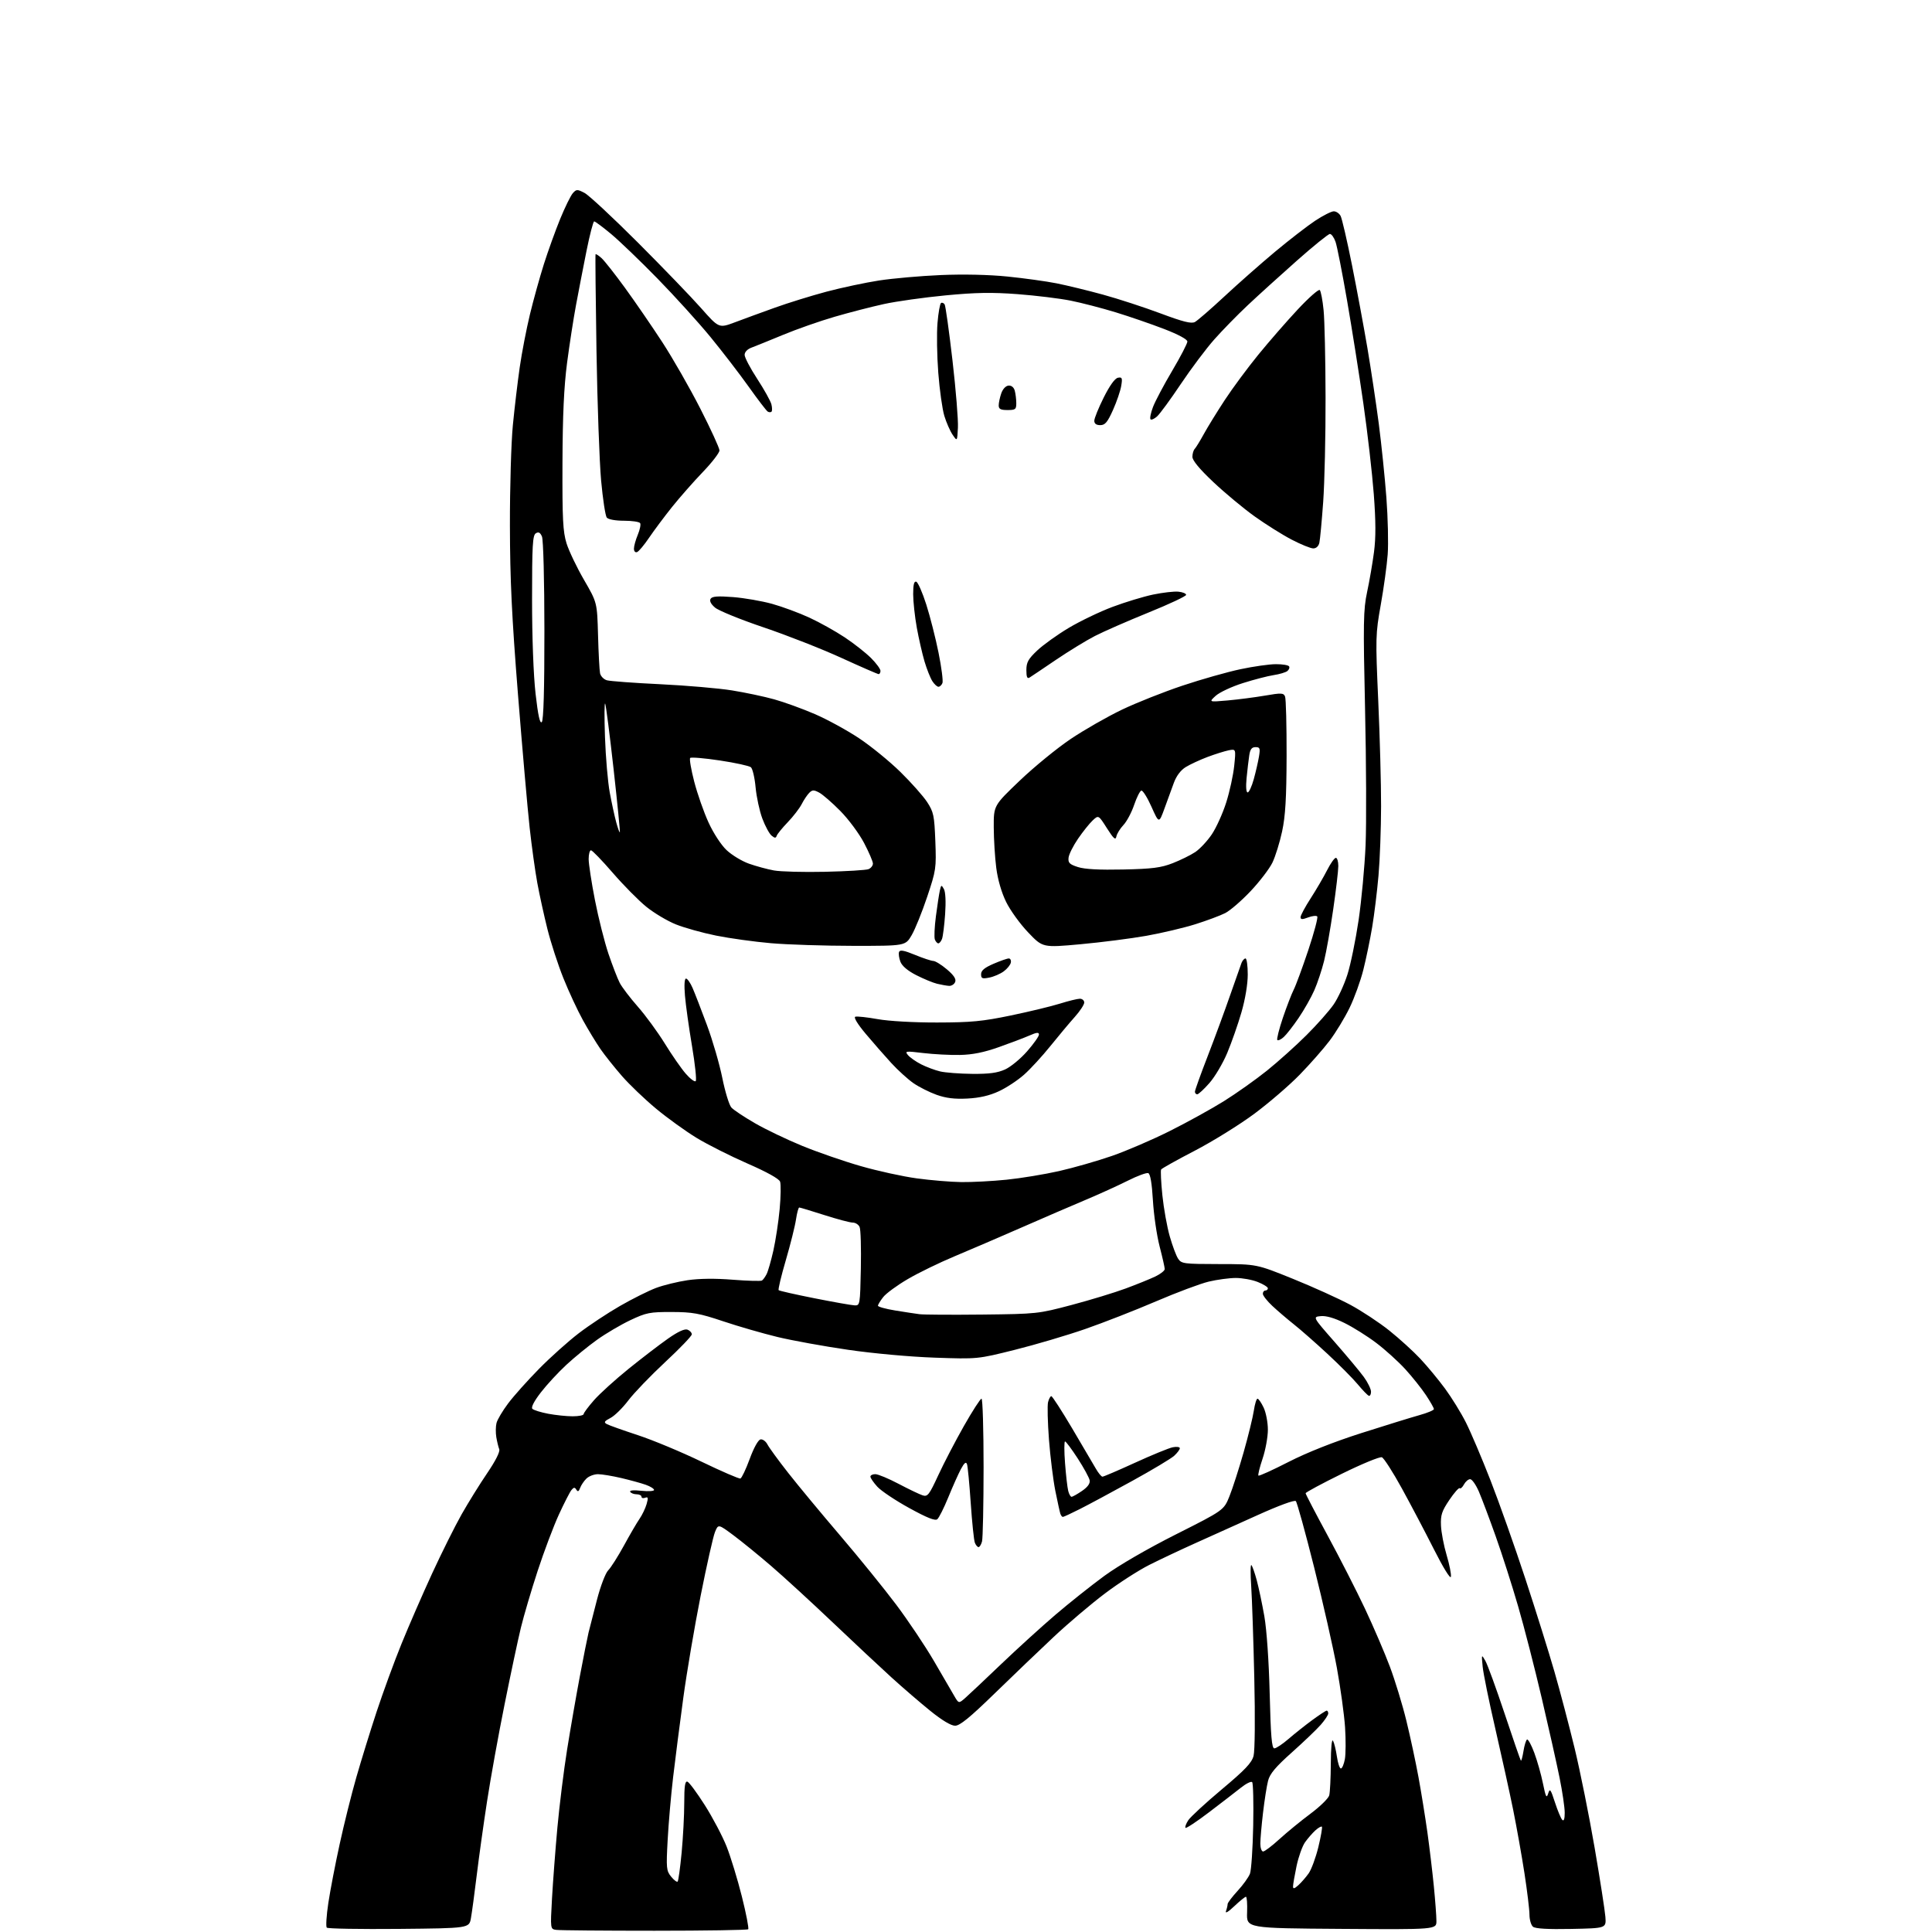 <?xml version="1.0" encoding="UTF-8" standalone="no"?>
<svg 
  version="1.1" 
  xmlns="http://www.w3.org/2000/svg" 
  xmlns:xlink="http://www.w3.org/1999/xlink" 
  xmlns:svg="http://www.w3.org/2000/svg"
  xmlns:rdf="http://www.w3.org/1999/02/22-rdf-syntax-ns#"
  xmlns:cc="http://creativecommons.org/ns#"
  xmlns:dc="http://purl.org/dc/elements/1.1/"
  viewBox="0 0 768 768"
  width="768"
  height="768"
>
<style>svg {background-color: white; }</style>"
<path stroke="none" fill="black" fill-rule="evenodd" d="M260.16,767.50C240.00,767.50 222.43,767.35 221.13,767.16C218.75,766.83 218.75,766.83 219.43,754.66C219.81,747.97 220.77,735.30 221.57,726.50C222.38,717.70 224.11,703.75 225.43,695.50C226.75,687.25 229.02,674.20 230.47,666.50C231.92,658.80 233.49,650.92 233.95,649.00C234.42,647.08 235.94,641.15 237.33,635.83C238.73,630.46 240.70,625.30 241.77,624.23C242.82,623.18 245.63,618.75 248.01,614.41C250.38,610.06 253.18,605.26 254.23,603.75C255.28,602.23 256.54,599.60 257.03,597.91C257.75,595.39 257.65,594.92 256.46,595.38C255.66,595.69 255.00,595.50 255.00,594.97C255.00,594.44 254.13,594.00 253.06,594.00C251.99,594.00 250.85,593.56 250.52,593.03C250.15,592.43 251.83,592.27 254.96,592.61C257.73,592.90 260.00,592.76 260.00,592.28C260.00,591.79 258.54,590.88 256.75,590.24C254.96,589.60 250.57,588.39 247.00,587.55C243.43,586.71 239.24,586.02 237.71,586.01C236.17,586.01 234.11,586.79 233.12,587.75C232.13,588.71 231.00,590.39 230.61,591.47C230.08,592.92 229.68,593.11 229.11,592.17C228.48,591.16 228.09,591.19 227.17,592.30C226.54,593.06 224.28,597.47 222.15,602.09C220.03,606.72 216.23,616.80 213.71,624.50C211.19,632.20 208.20,642.33 207.07,647.00C205.93,651.67 203.01,665.40 200.58,677.50C198.14,689.60 195.01,706.92 193.62,716.00C192.22,725.08 190.37,738.35 189.50,745.50C188.63,752.65 187.60,760.30 187.20,762.50C186.49,766.50 186.49,766.50 158.56,766.77C143.20,766.91 130.30,766.69 129.90,766.27C129.49,765.84 129.77,761.42 130.52,756.44C131.27,751.45 133.31,740.87 135.05,732.94C136.78,725.00 139.75,713.10 141.65,706.50C143.54,699.90 147.16,688.20 149.69,680.50C152.23,672.80 156.67,660.65 159.58,653.50C162.48,646.35 167.97,633.75 171.77,625.49C175.58,617.23 180.85,606.66 183.49,601.99C186.14,597.32 190.72,589.93 193.69,585.57C197.04,580.63 198.84,577.05 198.45,576.07C198.11,575.21 197.59,573.06 197.29,571.30C197.00,569.55 197.03,567.01 197.37,565.67C197.71,564.32 199.79,560.81 202.01,557.86C204.22,554.91 209.74,548.74 214.27,544.14C218.79,539.54 225.90,533.18 230.05,530.00C234.20,526.82 241.62,521.91 246.54,519.09C251.45,516.27 257.88,513.06 260.83,511.96C263.77,510.86 269.40,509.49 273.34,508.90C277.95,508.22 284.34,508.15 291.29,508.71C297.23,509.18 302.45,509.32 302.89,509.03C303.34,508.74 304.16,507.60 304.73,506.50C305.30,505.40 306.51,501.17 307.43,497.10C308.34,493.02 309.47,485.61 309.93,480.62C310.39,475.63 310.46,470.72 310.09,469.71C309.67,468.57 304.77,465.85 297.13,462.52C290.38,459.57 281.28,454.99 276.91,452.33C272.55,449.67 265.30,444.45 260.81,440.72C256.31,436.99 250.20,431.14 247.22,427.72C244.24,424.30 240.42,419.50 238.72,417.05C237.02,414.60 233.87,409.42 231.73,405.55C229.58,401.67 226.08,394.14 223.95,388.82C221.81,383.49 218.96,374.71 217.61,369.32C216.26,363.92 214.45,355.68 213.59,351.00C212.73,346.32 211.36,336.43 210.54,329.00C209.72,321.57 207.63,297.73 205.90,276.00C203.45,245.19 202.74,230.45 202.70,209.00C202.67,193.88 203.20,175.88 203.87,169.00C204.54,162.12 205.77,151.78 206.60,146.00C207.43,140.22 209.26,130.78 210.65,125.00C212.05,119.22 214.55,110.22 216.20,105.00C217.86,99.78 220.78,91.67 222.69,87.00C224.61,82.33 226.87,77.73 227.71,76.79C229.13,75.20 229.47,75.19 232.34,76.68C234.05,77.56 243.58,86.43 253.54,96.39C263.49,106.35 274.82,118.10 278.71,122.50C285.78,130.50 285.78,130.50 292.14,128.12C295.64,126.80 302.77,124.19 307.99,122.32C313.20,120.44 322.43,117.58 328.49,115.96C334.54,114.35 344.00,112.34 349.50,111.49C355.00,110.65 366.02,109.68 374.00,109.34C382.89,108.96 393.15,109.18 400.50,109.93C407.10,110.60 415.88,111.81 420.00,112.63C424.12,113.45 432.43,115.47 438.45,117.12C444.47,118.77 454.74,122.12 461.27,124.56C470.33,127.95 473.57,128.76 475.00,128.00C476.02,127.45 481.28,122.89 486.68,117.87C492.08,112.84 501.14,104.85 506.81,100.11C512.49,95.38 519.68,89.81 522.79,87.75C525.91,85.69 529.24,84.00 530.19,84.00C531.15,84.00 532.37,84.82 532.91,85.83C533.45,86.84 535.49,95.64 537.44,105.39C539.39,115.14 542.14,129.95 543.56,138.31C544.97,146.66 547.00,160.16 548.07,168.30C549.13,176.45 550.50,189.72 551.11,197.80C551.72,205.89 551.95,216.05 551.63,220.38C551.31,224.71 550.07,233.71 548.88,240.38C546.80,252.04 546.76,253.49 547.87,278.50C548.51,292.80 549.02,311.70 549.00,320.50C548.99,329.30 548.53,341.68 547.98,348.00C547.43,354.32 546.30,363.55 545.47,368.50C544.64,373.45 543.06,381.10 541.95,385.50C540.85,389.90 538.38,396.73 536.46,400.67C534.54,404.62 530.98,410.47 528.56,413.67C526.14,416.88 520.79,422.96 516.68,427.18C512.58,431.40 504.42,438.42 498.57,442.77C492.71,447.11 482.10,453.70 474.98,457.40C467.87,461.09 461.83,464.46 461.57,464.89C461.31,465.31 461.53,469.93 462.06,475.14C462.60,480.36 463.91,487.69 464.99,491.45C466.06,495.20 467.56,499.22 468.33,500.37C469.64,502.35 470.61,502.47 484.61,502.49C499.50,502.50 499.50,502.50 514.00,508.37C521.98,511.60 532.21,516.24 536.75,518.67C541.29,521.11 548.26,525.71 552.25,528.90C556.24,532.09 561.78,537.12 564.57,540.10C567.36,543.07 571.79,548.42 574.43,552.00C577.06,555.58 580.80,561.63 582.73,565.47C584.66,569.30 589.06,579.65 592.50,588.47C595.94,597.28 602.16,614.85 606.32,627.50C610.48,640.15 615.69,656.80 617.91,664.50C620.13,672.20 623.74,685.93 625.95,695.02C628.15,704.11 631.72,721.88 633.89,734.52C636.06,747.16 637.98,759.52 638.17,762.00C638.50,766.50 638.50,766.50 624.64,766.78C615.27,766.97 610.33,766.68 609.39,765.91C608.62,765.27 608.00,763.12 607.99,761.13C607.98,759.13 607.09,751.73 606.00,744.67C604.91,737.62 602.88,726.24 601.50,719.39C600.11,712.54 596.92,698.07 594.42,687.22C591.91,676.37 589.64,665.25 589.38,662.50C588.90,657.56 588.91,657.53 590.45,660.20C591.31,661.69 594.76,671.14 598.11,681.20C601.46,691.27 604.37,699.67 604.57,699.88C604.77,700.09 605.23,698.40 605.60,696.11C605.96,693.83 606.60,691.75 607.01,691.49C607.43,691.24 608.73,693.61 609.90,696.76C611.08,699.92 612.63,705.41 613.35,708.96C614.44,714.35 614.78,715.01 615.42,712.96C616.09,710.78 616.40,711.17 618.12,716.48C619.19,719.77 620.50,722.90 621.03,723.43C621.66,724.06 622.00,723.06 622.00,720.61C622.00,718.52 621.08,712.24 619.95,706.66C618.82,701.07 615.63,686.83 612.86,675.00C610.09,663.17 605.87,646.75 603.47,638.50C601.08,630.25 597.07,617.73 594.56,610.69C592.05,603.64 589.05,595.66 587.88,592.94C586.71,590.22 585.15,588.00 584.41,588.00C583.67,588.00 582.57,588.94 581.95,590.09C581.34,591.23 580.58,591.91 580.26,591.59C579.94,591.27 578.08,593.37 576.14,596.25C573.14,600.70 572.63,602.25 572.81,606.42C572.92,609.12 573.94,614.44 575.07,618.23C576.20,622.02 576.96,625.89 576.75,626.81C576.54,627.78 573.67,623.13 570.07,616.00C566.60,609.12 560.84,598.18 557.27,591.68C553.70,585.17 550.12,579.60 549.32,579.29C548.51,578.98 541.36,581.93 533.43,585.83C525.49,589.74 519.00,593.23 519.00,593.59C519.00,593.95 522.94,601.50 527.74,610.37C532.55,619.24 539.24,632.35 542.61,639.50C545.98,646.65 550.42,657.00 552.49,662.50C554.55,668.00 557.51,677.67 559.05,684.00C560.60,690.33 562.77,700.45 563.88,706.50C564.99,712.55 566.58,722.45 567.43,728.50C568.27,734.55 569.42,744.16 569.98,749.86C570.54,755.55 571.00,761.74 571.00,763.62C571.00,767.02 571.00,767.02 533.25,766.76C495.50,766.50 495.50,766.50 495.74,760.25C495.87,756.81 495.66,754.00 495.28,754.00C494.90,754.00 492.81,755.69 490.64,757.75C488.25,760.03 486.96,760.78 487.35,759.67C487.71,758.66 488.00,757.41 488.00,756.90C488.00,756.38 489.78,754.03 491.95,751.67C494.13,749.31 496.34,746.23 496.88,744.82C497.41,743.42 497.99,734.82 498.17,725.72C498.35,716.62 498.16,708.83 497.75,708.42C497.34,708.00 495.31,709.01 493.25,710.66C491.19,712.30 485.51,716.68 480.64,720.38C475.77,724.09 471.55,726.88 471.26,726.59C470.97,726.30 471.46,724.95 472.35,723.59C473.24,722.23 479.24,716.70 485.67,711.31C494.93,703.55 497.57,700.77 498.31,698.00C498.84,695.97 498.97,682.95 498.60,667.00C498.26,651.88 497.70,635.45 497.37,630.50C497.03,625.55 497.07,621.79 497.44,622.15C497.82,622.50 498.78,625.20 499.57,628.15C500.36,631.09 501.73,637.55 502.60,642.50C503.53,647.83 504.40,660.37 504.72,673.25C505.14,690.23 505.55,695.00 506.57,695.00C507.29,695.00 509.83,693.31 512.21,691.25C514.60,689.19 518.85,685.81 521.66,683.75C524.47,681.69 527.05,680.00 527.38,680.00C527.72,680.00 528.00,680.50 528.00,681.12C528.00,681.73 526.66,683.76 525.02,685.63C523.38,687.50 518.21,692.44 513.53,696.62C507.09,702.36 504.79,705.10 504.08,707.86C503.56,709.86 502.66,715.60 502.07,720.61C501.48,725.63 501.00,731.14 501.00,732.86C501.00,734.59 501.50,736.00 502.11,736.00C502.72,736.00 505.66,733.77 508.64,731.04C511.63,728.32 517.16,723.79 520.93,720.98C524.71,718.17 528.06,714.89 528.39,713.69C528.71,712.48 528.99,706.77 529.02,701.00C529.04,694.74 529.40,691.11 529.91,692.00C530.37,692.83 531.06,695.64 531.44,698.25C531.81,700.86 532.52,703.00 533.02,703.00C533.51,703.00 534.22,701.35 534.60,699.34C534.97,697.33 535.01,691.60 534.68,686.59C534.34,681.59 532.88,670.98 531.43,663.00C529.97,655.02 525.91,637.05 522.39,623.05C518.88,609.06 515.60,597.20 515.11,596.71C514.58,596.18 508.31,598.49 499.86,602.31C491.96,605.88 480.82,610.90 475.09,613.47C469.37,616.04 461.20,619.89 456.93,622.04C452.66,624.18 444.69,629.31 439.23,633.43C433.76,637.55 424.61,645.30 418.89,650.67C413.18,656.03 402.58,666.17 395.35,673.21C385.50,682.79 381.56,686.00 379.66,686.00C378.05,686.00 374.44,683.84 369.81,680.09C365.79,676.84 358.86,670.88 354.42,666.84C349.97,662.80 339.40,652.91 330.92,644.85C322.44,636.79 311.45,626.71 306.50,622.46C301.55,618.20 294.80,612.71 291.51,610.26C285.52,605.81 285.52,605.81 284.21,609.03C283.49,610.80 280.92,622.20 278.51,634.37C276.10,646.54 272.99,664.83 271.61,675.00C270.23,685.17 268.41,699.35 267.57,706.50C266.73,713.65 265.75,724.90 265.40,731.50C264.79,742.63 264.89,743.68 266.79,746.00C267.91,747.38 269.07,748.26 269.37,747.96C269.67,747.66 270.39,742.48 270.96,736.46C271.53,730.43 272.00,721.52 272.00,716.67C272.00,710.05 272.31,707.93 273.25,708.24C273.94,708.46 277.05,712.66 280.17,717.57C283.29,722.48 287.19,729.88 288.83,734.00C290.46,738.12 293.20,747.08 294.91,753.91C296.62,760.73 297.75,766.58 297.42,766.91C297.09,767.23 280.32,767.50 260.16,767.50zM516.11,749.40C517.27,748.36 519.11,746.25 520.20,744.71C521.29,743.18 523.03,738.48 524.06,734.26C525.09,730.04 525.72,726.39 525.47,726.14C525.22,725.89 524.06,726.54 522.90,727.59C521.74,728.64 519.89,730.76 518.80,732.29C517.70,733.82 516.18,738.10 515.40,741.79C514.63,745.48 514.00,749.13 514.00,749.90C514.00,750.95 514.53,750.83 516.11,749.40zM383.80,674.87C385.28,673.57 391.66,667.55 397.99,661.50C404.32,655.45 414.00,646.65 419.50,641.94C425.00,637.24 433.77,630.26 438.99,626.44C444.70,622.27 456.06,615.68 467.49,609.92C486.50,600.34 486.50,600.34 488.75,594.73C489.99,591.65 492.51,583.81 494.36,577.31C496.21,570.81 498.03,563.36 498.42,560.75C498.81,558.14 499.46,556.00 499.88,556.00C500.29,556.00 501.39,557.59 502.31,559.53C503.24,561.48 504.00,565.44 504.00,568.34C504.00,571.24 503.05,576.42 501.89,579.86C500.73,583.30 499.99,586.32 500.24,586.57C500.49,586.83 505.90,584.38 512.24,581.13C519.56,577.39 530.13,573.20 541.14,569.68C550.69,566.63 561.09,563.42 564.25,562.54C567.41,561.66 570.00,560.58 570.00,560.14C570.00,559.70 568.58,557.20 566.85,554.59C565.12,551.98 561.42,547.34 558.63,544.28C555.83,541.22 550.64,536.52 547.08,533.83C543.53,531.14 537.84,527.57 534.44,525.90C530.43,523.92 527.13,522.97 525.03,523.18C521.79,523.50 521.79,523.50 530.57,533.50C535.39,539.00 540.62,545.26 542.17,547.40C543.73,549.55 545.00,552.17 545.00,553.23C545.00,554.30 544.60,555.02 544.11,554.83C543.62,554.65 541.65,552.61 539.73,550.30C537.81,547.99 532.38,542.52 527.66,538.15C522.94,533.78 516.93,528.49 514.29,526.41C511.66,524.32 507.81,521.03 505.75,519.10C503.69,517.17 502.00,515.01 502.00,514.30C502.00,513.58 502.45,513.00 503.00,513.00C503.55,513.00 504.00,512.60 504.00,512.11C504.00,511.62 502.19,510.49 499.98,509.61C497.77,508.72 493.83,508.01 491.23,508.01C488.63,508.02 483.80,508.67 480.50,509.46C477.20,510.24 467.75,513.78 459.50,517.32C451.25,520.86 438.60,525.80 431.38,528.31C424.17,530.81 411.59,534.53 403.43,536.57C388.61,540.28 388.61,540.28 371.55,539.69C361.74,539.35 347.11,538.02 337.09,536.56C327.52,535.17 314.92,532.88 309.09,531.48C303.27,530.07 293.55,527.27 287.50,525.24C277.94,522.04 275.25,521.56 267.00,521.54C258.33,521.52 256.90,521.80 250.61,524.77C246.82,526.56 240.86,530.07 237.37,532.56C233.88,535.05 228.38,539.53 225.15,542.53C221.91,545.52 217.34,550.47 214.98,553.53C212.30,557.00 211.04,559.44 211.63,560.03C212.15,560.55 214.98,561.43 217.92,561.99C220.86,562.54 225.24,563.00 227.64,563.00C230.04,563.00 232.00,562.61 232.00,562.14C232.00,561.67 233.87,559.16 236.15,556.57C238.43,553.98 244.61,548.38 249.90,544.11C255.18,539.85 262.22,534.46 265.54,532.13C269.52,529.34 272.16,528.13 273.29,528.56C274.23,528.92 275.00,529.75 275.00,530.42C275.00,531.08 270.24,536.04 264.42,541.45C258.61,546.86 252.01,553.73 249.76,556.70C247.51,559.68 244.32,562.82 242.66,563.67C240.22,564.94 239.94,565.39 241.20,566.09C242.04,566.56 247.60,568.54 253.54,570.49C259.49,572.44 270.88,577.19 278.86,581.04C286.84,584.89 293.80,587.90 294.32,587.73C294.85,587.55 296.51,584.05 298.02,579.95C299.62,575.57 301.39,572.37 302.31,572.19C303.16,572.02 304.41,572.92 305.07,574.19C305.73,575.46 309.44,580.55 313.33,585.50C317.21,590.45 326.49,601.64 333.94,610.36C341.40,619.09 351.43,631.46 356.24,637.86C361.04,644.26 367.79,654.34 371.24,660.25C374.68,666.17 378.31,672.41 379.31,674.12C381.12,677.24 381.12,677.24 383.80,674.87zM388.99,615.00C388.56,615.00 387.90,614.21 387.52,613.25C387.14,612.29 386.41,605.20 385.88,597.50C385.36,589.80 384.69,582.83 384.39,582.00C384.00,580.94 383.30,581.52 381.97,584.00C380.94,585.92 378.69,590.97 376.96,595.21C375.23,599.44 373.26,603.37 372.59,603.92C371.73,604.64 368.49,603.35 361.44,599.47C355.97,596.47 350.26,592.65 348.75,590.99C347.24,589.33 346.00,587.53 346.00,586.98C346.00,586.44 346.88,586.00 347.95,586.00C349.03,586.00 353.21,587.74 357.25,589.87C361.29,592.00 365.58,594.05 366.78,594.43C368.74,595.05 369.37,594.24 372.97,586.45C375.17,581.68 379.76,572.87 383.15,566.89C386.55,560.90 389.71,556.00 390.17,556.00C390.62,556.00 390.99,568.26 390.99,583.25C390.98,598.24 390.70,611.51 390.37,612.75C390.04,613.99 389.42,615.00 388.99,615.00zM422.50,603.00C422.19,603.00 421.75,602.44 421.51,601.75C421.28,601.06 420.38,596.96 419.51,592.64C418.65,588.32 417.51,579.15 416.98,572.26C416.46,565.38 416.29,558.68 416.62,557.37C416.95,556.07 417.53,555.00 417.92,555.00C418.30,555.00 422.02,560.74 426.17,567.75C430.32,574.76 434.56,581.96 435.58,583.75C436.60,585.54 437.80,587.00 438.25,587.00C438.70,587.00 444.54,584.50 451.23,581.44C457.92,578.38 464.65,575.62 466.19,575.31C467.74,575.00 469.00,575.18 469.00,575.70C469.00,576.22 467.99,577.57 466.75,578.70C465.51,579.83 457.98,584.34 450.00,588.73C442.02,593.13 432.70,598.13 429.28,599.86C425.86,601.59 422.81,603.00 422.50,603.00zM425.96,595.00C426.37,595.00 428.23,593.96 430.10,592.68C432.36,591.14 433.38,589.73 433.16,588.46C432.97,587.41 430.84,583.51 428.43,579.78C426.01,576.05 423.74,573.00 423.37,573.00C423.01,573.00 423.00,576.89 423.37,581.64C423.73,586.40 424.30,591.35 424.63,592.64C424.95,593.94 425.55,595.00 425.96,595.00zM390.50,522.56C412.18,522.32 412.70,522.26 426.00,518.74C433.43,516.77 443.10,513.82 447.50,512.19C451.90,510.56 457.19,508.41 459.25,507.43C461.31,506.44 463.00,505.11 463.00,504.47C463.00,503.84 462.08,499.76 460.95,495.41C459.83,491.06 458.63,482.85 458.30,477.16C457.90,470.35 457.27,466.66 456.45,466.34C455.77,466.08 452.11,467.43 448.32,469.34C444.53,471.25 436.95,474.69 431.47,477.00C425.98,479.31 414.52,484.25 406.00,487.99C397.48,491.72 385.55,496.85 379.50,499.38C373.45,501.91 365.05,505.99 360.85,508.46C356.64,510.92 352.25,514.13 351.10,515.60C349.94,517.07 349.00,518.62 349.00,519.04C349.00,519.47 352.04,520.31 355.75,520.92C359.46,521.53 363.85,522.20 365.50,522.41C367.15,522.63 378.40,522.69 390.50,522.56zM339.70,518.90C341.86,519.00 341.90,518.72 342.20,504.25C342.36,496.14 342.15,488.71 341.71,487.75C341.28,486.79 340.05,486.00 338.98,486.00C337.90,486.00 332.81,484.65 327.66,483.00C322.51,481.35 318.03,480.00 317.71,480.00C317.39,480.00 316.81,482.14 316.42,484.75C316.04,487.36 314.22,494.64 312.38,500.93C310.54,507.22 309.25,512.59 309.53,512.86C309.80,513.14 316.21,514.58 323.76,516.08C331.32,517.58 338.49,518.85 339.70,518.90zM382.14,469.90C386.35,469.95 394.45,469.53 400.14,468.95C405.84,468.37 415.23,466.82 421.00,465.52C426.77,464.21 436.23,461.50 442.00,459.50C447.77,457.50 458.12,453.05 465.00,449.60C471.88,446.16 481.55,440.82 486.50,437.74C491.45,434.65 499.16,429.18 503.64,425.59C508.11,421.99 515.20,415.63 519.38,411.45C523.57,407.28 528.42,401.80 530.15,399.28C531.89,396.75 534.35,391.41 535.62,387.40C536.90,383.40 538.89,373.68 540.06,365.81C541.22,357.94 542.47,344.52 542.84,336.00C543.20,327.48 543.11,303.11 542.63,281.86C541.86,247.35 541.95,242.39 543.44,235.36C544.37,231.04 545.60,223.90 546.18,219.50C546.94,213.75 546.92,207.25 546.10,196.41C545.47,188.10 543.61,171.90 541.96,160.41C540.31,148.91 537.39,130.45 535.47,119.39C533.56,108.33 531.50,97.87 530.90,96.14C530.30,94.41 529.29,93.00 528.65,93.00C528.02,93.01 522.10,97.79 515.50,103.64C508.90,109.49 500.12,117.45 496.00,121.33C491.88,125.20 485.89,131.33 482.69,134.94C479.49,138.55 473.52,146.50 469.42,152.61C465.32,158.73 461.07,164.54 459.97,165.52C458.88,166.51 457.70,167.03 457.35,166.68C457.00,166.33 457.45,164.12 458.34,161.77C459.24,159.42 462.68,152.93 465.99,147.35C469.29,141.76 472.00,136.55 472.00,135.77C472.00,134.90 468.41,132.96 462.75,130.78C457.66,128.82 449.00,125.83 443.50,124.15C438.00,122.47 429.95,120.38 425.61,119.51C421.27,118.64 411.78,117.48 404.53,116.93C394.27,116.16 387.89,116.27 375.85,117.42C367.33,118.24 356.32,119.78 351.39,120.86C346.45,121.94 337.61,124.22 331.75,125.93C325.89,127.63 316.68,130.86 311.30,133.10C305.91,135.33 300.26,137.62 298.75,138.18C297.09,138.79 296.00,139.94 296.00,141.07C296.00,142.10 298.26,146.40 301.02,150.63C303.78,154.86 306.31,159.40 306.64,160.71C306.97,162.02 306.99,163.34 306.69,163.65C306.38,163.95 305.70,163.93 305.18,163.61C304.65,163.28 301.26,158.85 297.64,153.76C294.02,148.67 287.18,139.78 282.45,134.00C277.71,128.22 268.24,117.77 261.39,110.76C254.55,103.76 246.23,95.77 242.92,93.01C239.61,90.26 236.58,88.00 236.20,88.01C235.81,88.01 234.44,93.30 233.14,99.76C231.85,106.22 229.97,115.88 228.98,121.23C227.98,126.58 226.38,136.93 225.42,144.23C224.18,153.73 223.66,165.04 223.59,184.00C223.51,206.40 223.77,211.35 225.21,216.00C226.16,219.03 229.28,225.55 232.15,230.50C237.37,239.50 237.37,239.50 237.73,252.50C237.92,259.65 238.29,266.46 238.53,267.63C238.78,268.80 240.00,270.06 241.24,270.42C242.48,270.78 252.05,271.49 262.50,271.99C272.95,272.50 285.77,273.60 291.00,274.45C296.23,275.29 303.75,276.88 307.73,277.99C311.70,279.09 318.98,281.73 323.89,283.85C328.80,285.96 336.71,290.29 341.47,293.45C346.22,296.61 353.62,302.64 357.91,306.85C362.21,311.06 366.99,316.45 368.55,318.83C371.13,322.79 371.41,324.14 371.81,334.36C372.22,345.14 372.10,345.95 368.56,356.52C366.54,362.56 363.77,369.41 362.40,371.75C359.92,376.00 359.92,376.00 339.21,375.99C327.82,375.98 313.10,375.51 306.50,374.94C299.90,374.37 290.08,373.01 284.68,371.92C279.27,370.83 272.07,368.82 268.68,367.46C265.28,366.10 259.98,362.94 256.90,360.44C253.82,357.94 247.82,351.87 243.57,346.95C239.31,342.03 235.42,338.00 234.92,338.00C234.41,338.00 234.00,339.57 234.00,341.49C234.00,343.41 235.12,350.75 236.50,357.80C237.87,364.85 240.29,374.43 241.86,379.10C243.44,383.76 245.46,388.99 246.35,390.71C247.24,392.42 250.48,396.68 253.55,400.17C256.62,403.65 261.43,410.23 264.25,414.79C267.06,419.35 270.81,424.75 272.58,426.79C274.35,428.83 276.14,430.17 276.55,429.76C276.97,429.36 276.30,423.07 275.08,415.79C273.85,408.50 272.59,399.50 272.28,395.77C271.93,391.57 272.09,389.00 272.70,389.00C273.25,389.00 274.43,390.69 275.32,392.75C276.22,394.81 278.78,401.45 281.03,407.50C283.28,413.55 286.02,423.00 287.13,428.50C288.24,434.00 289.86,439.29 290.73,440.25C291.60,441.22 295.83,444.03 300.11,446.50C304.40,448.98 312.87,453.04 318.94,455.52C325.01,458.01 335.45,461.62 342.15,463.54C348.85,465.47 358.87,467.67 364.42,468.42C369.96,469.18 377.94,469.84 382.14,469.90zM384.55,436.69C379.46,436.95 376.06,436.54 372.30,435.20C369.44,434.18 365.30,432.09 363.10,430.57C360.90,429.04 356.94,425.44 354.30,422.57C351.66,419.69 347.09,414.47 344.14,410.96C340.89,407.09 339.26,404.41 340.01,404.16C340.68,403.94 344.67,404.37 348.87,405.12C353.29,405.92 363.23,406.48 372.50,406.46C386.06,406.44 390.54,406.01 401.86,403.66C409.21,402.13 417.98,400.01 421.36,398.95C424.74,397.89 428.29,397.02 429.25,397.01C430.21,397.01 431.00,397.69 431.00,398.52C431.00,399.36 429.30,401.95 427.22,404.27C425.13,406.60 420.79,411.79 417.56,415.80C414.33,419.82 409.62,424.95 407.09,427.19C404.57,429.44 400.05,432.42 397.05,433.80C393.33,435.53 389.38,436.44 384.55,436.69zM475.92,435.00C475.41,435.00 475.00,434.54 475.00,433.97C475.00,433.40 477.30,426.99 480.12,419.72C482.93,412.45 486.95,401.55 489.04,395.50C491.14,389.45 493.16,383.71 493.53,382.75C493.91,381.79 494.62,381.00 495.11,381.00C495.60,381.00 496.00,383.87 496.00,387.39C496.00,391.24 495.00,397.21 493.49,402.43C492.11,407.19 489.57,414.45 487.84,418.57C486.11,422.69 482.93,428.07 480.76,430.53C478.60,432.99 476.42,435.00 475.92,435.00zM386.50,426.88C393.24,426.94 396.52,426.49 399.55,425.12C401.78,424.10 405.72,420.86 408.30,417.90C410.89,414.95 413.00,411.96 413.00,411.25C413.00,410.28 412.11,410.36 409.25,411.62C407.19,412.52 401.71,414.60 397.08,416.24C391.12,418.35 386.60,419.26 381.58,419.36C377.69,419.44 371.12,419.09 367.00,418.60C359.96,417.75 359.59,417.80 360.93,419.42C361.72,420.37 364.08,422.02 366.17,423.09C368.26,424.15 371.66,425.42 373.73,425.91C375.81,426.40 381.55,426.83 386.50,426.88zM510.29,412.25C509.22,413.22 508.08,413.74 507.76,413.43C507.44,413.11 508.43,409.15 509.95,404.63C511.48,400.12 513.42,395.09 514.25,393.46C515.09,391.83 517.70,384.76 520.05,377.74C522.39,370.72 524.00,364.67 523.62,364.29C523.24,363.90 521.59,364.09 519.96,364.71C517.66,365.58 517.00,365.55 517.00,364.57C517.00,363.88 518.80,360.52 521.00,357.12C523.20,353.71 526.13,348.69 527.52,345.96C528.90,343.23 530.48,341.00 531.02,341.00C531.56,341.00 532.00,342.46 532.00,344.25C532.00,346.04 531.09,353.80 529.97,361.50C528.86,369.20 527.23,378.43 526.34,382.00C525.45,385.57 523.70,390.83 522.45,393.67C521.20,396.52 518.39,401.47 516.21,404.67C514.03,407.88 511.36,411.29 510.29,412.25zM377.28,391.90C376.30,391.84 374.15,391.46 372.50,391.06C370.85,390.66 367.12,389.11 364.21,387.63C360.81,385.89 358.57,383.99 357.92,382.29C357.37,380.84 357.13,379.10 357.39,378.41C357.75,377.49 359.38,377.79 363.69,379.56C366.88,380.88 370.18,381.97 371.00,381.99C371.82,382.01 374.26,383.52 376.42,385.35C379.15,387.66 380.15,389.17 379.70,390.33C379.35,391.25 378.26,391.95 377.28,391.90zM393.25,388.61C390.45,389.16 390.00,388.97 390.00,387.25C390.00,385.80 391.37,384.66 394.94,383.12C397.65,381.96 400.38,381.00 401.01,381.00C401.63,381.00 402.00,381.74 401.82,382.64C401.65,383.55 400.38,385.12 399.00,386.13C397.62,387.15 395.04,388.26 393.25,388.61zM429.50,375.35C414.50,376.72 414.50,376.72 408.72,370.66C405.53,367.33 401.59,361.88 399.96,358.55C398.11,354.78 396.63,349.68 396.03,345.00C395.50,340.88 395.05,333.61 395.03,328.86C395.00,320.21 395.00,320.21 405.39,310.29C411.11,304.83 420.22,297.38 425.64,293.74C431.06,290.10 440.23,284.86 446.00,282.10C451.77,279.34 462.62,275.04 470.10,272.54C477.58,270.04 487.93,267.11 493.10,266.02C498.27,264.92 504.61,264.02 507.19,264.02C509.77,264.01 512.13,264.40 512.43,264.89C512.73,265.37 512.42,266.21 511.74,266.75C511.06,267.29 508.60,268.02 506.28,268.37C503.96,268.72 498.45,270.15 494.04,271.55C489.63,272.94 484.78,275.21 483.26,276.59C480.50,279.10 480.50,279.10 488.00,278.44C492.12,278.07 498.80,277.21 502.83,276.52C509.39,275.39 510.23,275.43 510.83,276.88C511.20,277.77 511.47,288.40 511.44,300.50C511.39,317.30 510.97,324.39 509.66,330.49C508.72,334.89 506.98,340.47 505.81,342.90C504.63,345.33 500.73,350.43 497.14,354.24C493.55,358.04 489.01,361.97 487.05,362.96C485.10,363.96 479.76,365.95 475.19,367.39C470.62,368.83 461.85,370.90 455.69,372.00C449.54,373.09 437.75,374.60 429.50,375.35zM373.00,375.00C372.57,375.00 371.95,374.31 371.62,373.46C371.30,372.61 371.48,368.45 372.04,364.21C372.59,359.97 373.30,355.38 373.60,354.01C374.12,351.69 374.23,351.65 375.22,353.42C375.86,354.58 376.05,358.47 375.70,363.41C375.39,367.86 374.83,372.29 374.46,373.25C374.09,374.21 373.43,375.00 373.00,375.00zM328.00,346.55C336.52,346.36 344.29,345.89 345.25,345.50C346.21,345.11 347.00,344.11 347.00,343.29C347.00,342.47 345.41,338.76 343.46,335.05C341.51,331.35 337.28,325.64 334.05,322.38C330.83,319.11 327.05,315.83 325.66,315.08C323.51,313.93 322.91,313.95 321.69,315.16C320.90,315.95 319.54,317.98 318.67,319.68C317.79,321.38 315.29,324.61 313.12,326.87C310.95,329.13 308.98,331.55 308.75,332.24C308.41,333.23 307.98,333.22 306.70,332.16C305.81,331.42 304.16,328.37 303.04,325.38C301.92,322.40 300.72,316.81 300.36,312.98C300.01,309.14 299.16,305.55 298.49,304.99C297.81,304.43 292.26,303.22 286.15,302.30C280.04,301.38 274.73,300.93 274.36,301.30C273.99,301.67 274.72,305.92 275.97,310.74C277.22,315.56 279.77,322.84 281.64,326.92C283.57,331.16 286.64,335.87 288.81,337.92C290.89,339.89 294.89,342.32 297.71,343.32C300.53,344.32 305.01,345.54 307.67,346.02C310.33,346.50 319.48,346.74 328.00,346.55zM446.50,345.64C458.05,345.39 461.49,344.95 466.16,343.13C469.27,341.92 473.32,339.92 475.16,338.69C477.00,337.45 479.96,334.28 481.74,331.63C483.51,328.98 486.09,323.28 487.45,318.96C488.82,314.64 490.24,308.09 490.62,304.40C491.31,297.69 491.31,297.69 488.38,298.27C486.77,298.60 482.98,299.79 479.97,300.92C476.96,302.06 473.09,303.85 471.37,304.91C469.37,306.13 467.65,308.40 466.63,311.17C465.76,313.55 464.07,318.17 462.88,321.44C460.71,327.38 460.71,327.38 457.71,320.66C456.06,316.96 454.24,314.09 453.68,314.27C453.11,314.46 451.83,317.04 450.82,320.01C449.81,322.98 447.91,326.55 446.59,327.95C445.27,329.35 444.01,331.40 443.78,332.50C443.45,334.11 442.72,333.47 440.02,329.23C436.67,323.96 436.67,323.96 434.34,326.15C433.06,327.35 430.44,330.63 428.53,333.42C426.61,336.21 424.92,339.60 424.77,340.94C424.54,342.99 425.13,343.58 428.50,344.67C431.21,345.54 437.03,345.85 446.50,345.64zM246.40,330.85C246.55,330.66 245.43,319.35 243.91,305.72C242.39,292.09 240.89,280.39 240.57,279.72C240.25,279.05 240.21,285.02 240.49,293.00C240.77,300.98 241.62,310.88 242.38,315.00C243.14,319.12 244.30,324.46 244.95,326.85C245.60,329.24 246.25,331.04 246.40,330.85zM495.96,315.00C496.50,315.00 497.59,312.64 498.39,309.75C499.19,306.86 500.12,302.81 500.46,300.75C501.01,297.46 500.85,297.00 499.09,297.00C497.60,297.00 496.96,297.83 496.60,300.25C496.33,302.04 495.85,306.09 495.54,309.25C495.20,312.72 495.37,315.00 495.96,315.00zM215.37,287.03C216.07,286.33 216.42,274.16 216.41,250.74C216.40,230.65 215.98,214.55 215.44,213.29C214.74,211.66 214.09,211.32 212.99,212.00C211.73,212.78 211.50,216.87 211.50,238.21C211.50,253.43 212.06,268.40 212.90,275.80C213.89,284.43 214.62,287.78 215.37,287.03zM373.05,273.00C372.50,273.00 371.40,271.99 370.61,270.75C369.82,269.51 368.43,266.02 367.53,263.00C366.63,259.98 365.24,253.90 364.44,249.50C363.65,245.10 363.00,239.10 363.00,236.17C363.00,232.39 363.36,230.95 364.23,231.24C364.90,231.47 366.70,235.55 368.21,240.31C369.73,245.07 371.93,253.71 373.09,259.49C374.26,265.28 374.95,270.69 374.64,271.51C374.32,272.33 373.61,273.00 373.05,273.00zM409.25,269.35C408.34,269.91 408.00,269.12 408.00,266.39C408.00,263.29 408.73,261.97 412.31,258.58C414.69,256.34 420.31,252.30 424.82,249.61C429.33,246.92 437.15,243.16 442.21,241.26C447.27,239.36 454.55,237.15 458.38,236.35C462.22,235.55 466.74,235.03 468.43,235.20C470.12,235.36 471.50,235.93 471.50,236.47C471.50,237.00 464.75,240.17 456.50,243.51C448.25,246.86 438.69,251.04 435.26,252.81C431.83,254.57 424.86,258.84 419.76,262.29C414.67,265.75 409.94,268.92 409.25,269.35zM349.25,267.97C348.84,267.95 342.20,265.06 334.50,261.54C326.80,258.01 312.91,252.56 303.64,249.42C294.37,246.29 285.63,242.73 284.23,241.52C282.58,240.11 281.96,238.87 282.48,238.03C283.09,237.05 285.27,236.88 291.39,237.35C295.85,237.70 302.84,238.91 306.93,240.04C311.02,241.18 317.68,243.64 321.74,245.52C325.80,247.39 332.13,250.93 335.81,253.37C339.49,255.82 344.19,259.52 346.25,261.58C348.31,263.64 350.00,265.93 350.00,266.67C350.00,267.40 349.66,267.99 349.25,267.97zM253.25,219.46C252.53,219.73 252.00,219.16 252.00,218.09C252.00,217.08 252.69,214.59 253.53,212.58C254.37,210.56 254.80,208.48 254.47,207.96C254.15,207.43 251.26,207.00 248.06,207.00C244.63,207.00 241.82,206.49 241.21,205.75C240.64,205.06 239.63,198.43 238.95,191.00C238.28,183.57 237.45,160.40 237.11,139.50C236.78,118.60 236.61,101.32 236.74,101.09C236.88,100.86 237.94,101.54 239.11,102.59C240.27,103.64 244.50,109.00 248.49,114.50C252.49,120.00 259.14,129.68 263.26,136.00C267.38,142.32 274.19,154.21 278.38,162.42C282.57,170.63 286.00,178.11 286.00,179.05C286.00,179.98 283.03,183.85 279.39,187.63C275.76,191.41 270.25,197.67 267.14,201.55C264.04,205.43 259.93,210.94 258.00,213.79C256.08,216.64 253.94,219.19 253.25,219.46zM522.05,218.00C521.00,218.00 517.13,216.43 513.45,214.51C509.76,212.59 503.13,208.42 498.71,205.26C494.28,202.09 486.92,195.96 482.33,191.64C476.82,186.44 474.00,183.04 474.00,181.59C474.00,180.39 474.41,178.97 474.91,178.45C475.41,177.93 477.05,175.25 478.56,172.50C480.07,169.75 483.81,163.68 486.88,159.00C489.94,154.33 495.94,146.23 500.20,141.00C504.46,135.78 511.52,127.67 515.89,123.00C520.25,118.33 524.19,114.86 524.63,115.30C525.07,115.74 525.76,119.34 526.15,123.30C526.55,127.26 526.90,142.88 526.93,158.00C526.97,173.12 526.54,191.80 525.99,199.50C525.43,207.20 524.75,214.51 524.47,215.75C524.16,217.12 523.22,218.00 522.05,218.00zM380.79,170.00C380.50,175.50 380.50,175.50 378.67,172.80C377.66,171.31 376.18,167.94 375.38,165.30C374.58,162.66 373.50,154.96 372.98,148.19C372.46,141.41 372.32,132.51 372.67,128.40C373.01,124.29 373.65,120.72 374.08,120.45C374.51,120.18 375.16,120.45 375.52,121.03C375.88,121.62 377.28,131.64 378.63,143.30C379.98,154.96 380.95,166.97 380.79,170.00zM437.36,169.00C435.78,169.00 435.00,168.42 435.00,167.25C435.00,166.29 436.69,162.13 438.75,158.01C441.13,153.26 443.19,150.38 444.40,150.16C446.06,149.84 446.22,150.25 445.71,153.37C445.39,155.34 443.92,159.66 442.43,162.98C440.23,167.88 439.29,169.00 437.36,169.00zM400.50,163.00C397.76,163.00 397.00,162.60 397.00,161.15C397.00,160.13 397.46,157.98 398.02,156.36C398.63,154.62 399.82,153.36 400.93,153.28C402.08,153.19 403.03,153.98 403.39,155.32C403.71,156.52 403.98,158.74 403.99,160.25C404.00,162.73 403.65,163.00 400.50,163.00z" />

</svg>